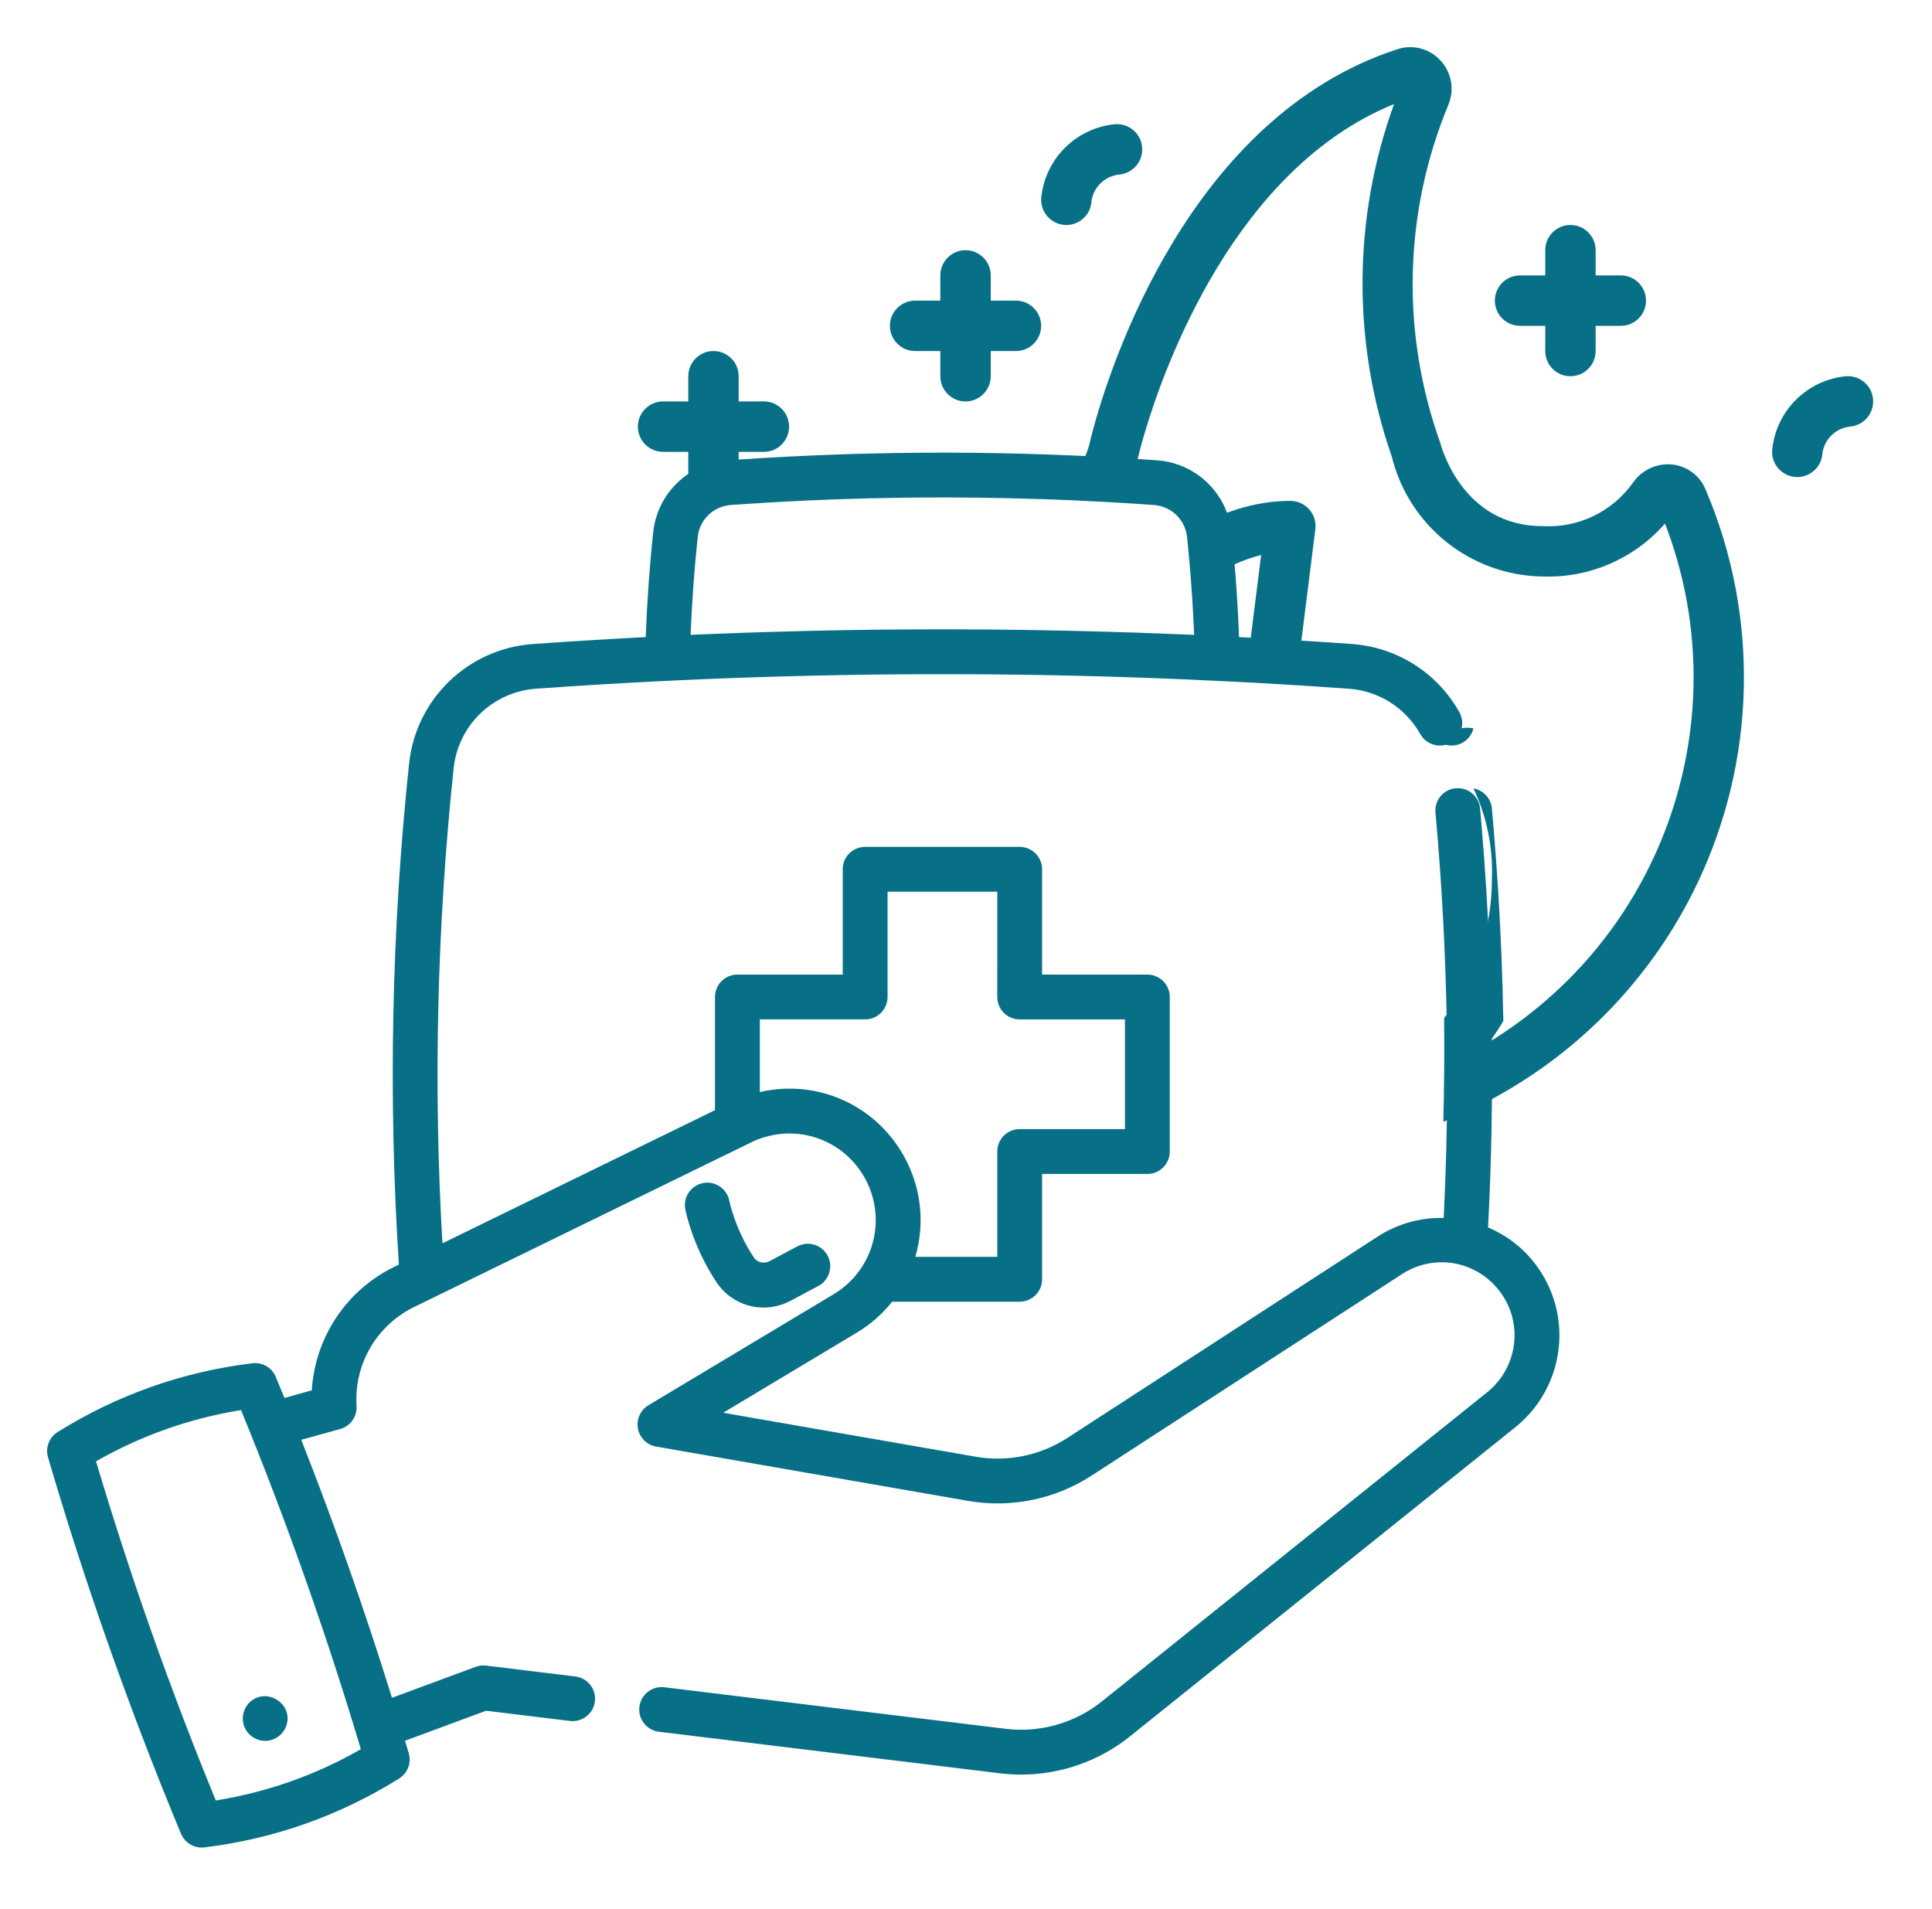 <?xml version="1.0" encoding="utf-8"?>
<!-- Generator: Adobe Illustrator 16.0.0, SVG Export Plug-In . SVG Version: 6.00 Build 0)  -->
<!DOCTYPE svg PUBLIC "-//W3C//DTD SVG 1.1//EN" "http://www.w3.org/Graphics/SVG/1.1/DTD/svg11.dtd">
<svg version="1.1" id="Layer_1" xmlns="http://www.w3.org/2000/svg" xmlns:xlink="http://www.w3.org/1999/xlink" x="0px" y="0px"
	 width="82px" height="81px" viewBox="0 0 82 81" enable-background="new 0 0 82 81" xml:space="preserve">
<path fill="#077087" d="M42.65,42.134L42.65,42.134c-0.129-0.384-0.236-0.774-0.324-1.17v1.347c0,0.092,0.013,0.181,0.037,0.265
	c0.099,0.336,0.375,0.596,0.721,0.668C42.92,42.881,42.775,42.51,42.65,42.134z M42.326,41.811v0.183l0.132,0.122
	C42.413,42.014,42.367,41.912,42.326,41.811z M42.326,41.811v0.183l0.132,0.122C42.413,42.014,42.367,41.912,42.326,41.811z
	 M42.326,41.811v0.183l0.132,0.122C42.413,42.014,42.367,41.912,42.326,41.811z M66.008,55.346c-0.174-0.63-0.466-1.214-0.871-1.735
	c-0.532-0.688-1.219-1.199-1.979-1.521c0.074-1.409,0.123-2.824,0.148-4.241c0.009-0.495,0.015-0.99,0.019-1.485
	c0.005-0.843,0.002-1.688-0.01-2.531c-0.003-0.167-0.005-0.335-0.009-0.501c-0.017-0.943-0.044-1.885-0.083-2.827
	c-0.071-1.801-0.184-3.602-0.334-5.396c-0.022-0.266-0.046-0.53-0.07-0.796c-0.039-0.438-0.369-0.778-0.78-0.851
	c-0.082-0.014-0.165-0.018-0.252-0.01c-0.522,0.046-0.909,0.509-0.861,1.033c0.026,0.287,0.052,0.575,0.074,0.864
	c0.194,2.33,0.322,4.671,0.382,7.013v0.003c0.019,0.656,0.03,1.313,0.038,1.972c0.009,1,0.007,1.999-0.007,2.997
	c-0.006,0.469-0.017,0.937-0.027,1.405c-0.026,0.984-0.063,1.968-0.111,2.949c-0.97-0.021-1.949,0.236-2.808,0.795L45.31,61.02
	c-1.159,0.752-2.547,1.037-3.906,0.8l-10.709-1.864l5.667-3.398c0.593-0.354,1.097-0.805,1.503-1.315h5.413
	c0.525,0,0.952-0.426,0.952-0.951v-4.471h4.468c0.525,0,0.951-0.426,0.951-0.951v-6.558c0-0.282-0.123-0.535-0.318-0.71
	c-0.168-0.149-0.39-0.241-0.633-0.241h-4.468v-4.47c0-0.411-0.262-0.761-0.627-0.893c-0.102-0.038-0.211-0.058-0.325-0.058H36.72
	c-0.014,0-0.027,0-0.041,0.003c-0.06,0.002-0.118,0.01-0.174,0.022c-0.423,0.095-0.737,0.474-0.737,0.925v4.47h-4.47
	c-0.525,0-0.952,0.426-0.952,0.951v4.803l-11.568,5.651c-0.39-6.701-0.229-13.477,0.476-20.162c0.193-1.823,1.662-3.242,3.494-3.374
	c3.801-0.273,7.62-0.457,11.444-0.548c0.492-0.013,0.985-0.023,1.478-0.031c3.287-0.059,6.577-0.05,9.863,0.025
	c0.863,0.019,1.725,0.044,2.587,0.074c1.418,0.046,2.833,0.108,4.246,0.181c0.251,0.012,0.501,0.025,0.752,0.039
	c0.463,0.025,0.926,0.051,1.388,0.08c0.252,0.015,0.504,0.03,0.756,0.046c0.663,0.042,1.325,0.087,1.987,0.134
	c1.274,0.093,2.408,0.812,3.031,1.924c0.078,0.14,0.186,0.252,0.31,0.333c0.287,0.188,0.666,0.213,0.985,0.034
	c0.243-0.137,0.403-0.364,0.461-0.614c0.053-0.223,0.024-0.465-0.096-0.681c-0.938-1.673-2.64-2.754-4.555-2.894
	c-0.629-0.045-1.257-0.088-1.887-0.126c-0.255-0.017-0.508-0.033-0.763-0.048c-0.46-0.028-0.92-0.054-1.381-0.079
	c-0.255-0.015-0.51-0.027-0.764-0.041c-0.025-0.646-0.059-1.294-0.103-1.942c-0.029-0.449-0.064-0.896-0.104-1.344
	c-0.025-0.3-0.055-0.599-0.085-0.899c-0.007-0.087-0.018-0.174-0.026-0.262c-0.036-0.346-0.123-0.676-0.254-0.981
	c-0.491-1.157-1.595-1.979-2.905-2.074c-0.135-0.01-0.271-0.019-0.407-0.027c-0.306-0.021-0.61-0.042-0.917-0.06
	c-0.424-0.026-0.851-0.05-1.276-0.072c-0.313-0.016-0.627-0.031-0.94-0.044c-2.851-0.125-5.713-0.154-8.569-0.086h-0.002
	c-0.459,0.009-0.919,0.022-1.377,0.039c-1.427,0.049-2.852,0.121-4.272,0.218c-0.157,0.01-0.313,0.021-0.471,0.033
	c-0.615,0.044-1.186,0.248-1.668,0.575c-0.816,0.55-1.381,1.443-1.491,2.479c-0.157,1.476-0.261,2.967-0.317,4.448
	c-1.599,0.083-3.198,0.181-4.794,0.294c-2.751,0.199-4.959,2.332-5.249,5.072c-0.746,7.052-0.89,14.203-0.434,21.264l-0.194,0.096
	c-0.23,0.111-0.458,0.24-0.671,0.379c-1.671,1.085-2.711,2.9-2.831,4.863l-1.16,0.322c-0.122-0.3-0.245-0.597-0.369-0.896
	c-0.163-0.393-0.569-0.629-0.993-0.577c-2.956,0.359-5.737,1.342-8.264,2.919c-0.362,0.226-0.529,0.665-0.409,1.074
	c1.583,5.402,3.483,10.776,5.644,15.974c0.149,0.357,0.498,0.586,0.877,0.586c0.039,0,0.078-0.002,0.117-0.006
	c2.956-0.361,5.736-1.345,8.263-2.922c0.362-0.225,0.529-0.664,0.41-1.074l-0.158-0.53l3.441-1.273l3.557,0.433
	c0.521,0.063,0.997-0.309,1.06-0.83c0.064-0.521-0.308-0.995-0.83-1.058l-3.786-0.461c-0.15-0.019-0.303,0-0.445,0.052l-3.551,1.314
	c-1.146-3.688-2.435-7.354-3.851-10.948l1.651-0.458c0.434-0.12,0.725-0.528,0.696-0.979c-0.103-1.569,0.651-3.075,1.969-3.93
	c0.148-0.099,0.304-0.187,0.464-0.264l14.319-6.994c0.209-0.102,0.425-0.185,0.646-0.243c1.65-0.452,3.374,0.283,4.191,1.79
	c0.941,1.732,0.352,3.885-1.339,4.898l-7.862,4.712c-0.341,0.204-0.519,0.6-0.446,0.99c0.072,0.392,0.381,0.696,0.772,0.764
	l13.229,2.303c1.833,0.319,3.705-0.063,5.267-1.078l13.157-8.54c1.36-0.885,3.137-0.582,4.132,0.7
	c0.251,0.324,0.433,0.687,0.541,1.074c0.321,1.182-0.08,2.439-1.025,3.216c-0.01,0.006-0.019,0.014-0.027,0.02L46.761,72.211
	c-1.139,0.913-2.623,1.336-4.074,1.158l-14.49-1.763c-0.522-0.064-0.997,0.307-1.059,0.83c-0.064,0.521,0.307,0.995,0.829,1.058
	l14.49,1.765c0.294,0.034,0.587,0.053,0.882,0.053c1.665,0,3.309-0.568,4.613-1.617l16.332-13.1c0.01-0.009,0.021-0.017,0.031-0.025
	C65.87,59.321,66.535,57.271,66.008,55.346z M34.342,21.238c0.363-0.016,0.728-0.031,1.092-0.045
	c1.024-0.037,2.051-0.062,3.076-0.074h0.066c1.923-0.021,3.847,0.001,5.766,0.068c0.491,0.016,0.98,0.036,1.47,0.059
	c0.394,0.02,0.788,0.038,1.183,0.06c0.387,0.022,0.774,0.046,1.162,0.07c0.274,0.018,0.548,0.037,0.82,0.057
	c0.587,0.042,1.08,0.411,1.295,0.929c0.057,0.134,0.093,0.277,0.109,0.428c0.034,0.314,0.063,0.63,0.092,0.947
	c0.029,0.325,0.057,0.649,0.08,0.975c0.039,0.504,0.07,1.009,0.097,1.513c0.013,0.239,0.023,0.48,0.033,0.719
	c-0.283-0.013-0.565-0.023-0.849-0.035c-0.562-0.024-1.123-0.044-1.685-0.063c-0.398-0.014-0.798-0.026-1.197-0.037
	c-0.499-0.014-0.999-0.026-1.498-0.038c-3.186-0.073-6.374-0.082-9.56-0.029c-0.262,0.005-0.524,0.01-0.786,0.015
	c-0.291,0.006-0.583,0.013-0.875,0.02c-0.223,0.005-0.445,0.01-0.667,0.018c-1.42,0.035-2.838,0.085-4.255,0.147
	c0.057-1.382,0.157-2.776,0.303-4.155c0.076-0.732,0.667-1.303,1.404-1.355C32.124,21.354,33.232,21.289,34.342,21.238z
	 M15.316,74.235c-1.915,1.096-3.979,1.824-6.157,2.175c-1.926-4.695-3.634-9.528-5.084-14.392c1.914-1.094,3.978-1.824,6.155-2.175
	C12.155,64.538,13.864,69.373,15.316,74.235z M32.25,46.346v-3.084h4.471c0.525,0,0.95-0.426,0.95-0.951v-4.469h4.656v4.469
	c0,0.092,0.013,0.181,0.037,0.265c0.099,0.336,0.375,0.596,0.721,0.668c0.063,0.013,0.127,0.019,0.193,0.019h4.468v4.655h-4.468
	c-0.524,0-0.951,0.426-0.951,0.951v4.471H38.85c0.397-1.363,0.276-2.875-0.455-4.22C37.19,46.897,34.687,45.78,32.25,46.346z
	 M42.326,41.811v0.183l0.132,0.122C42.413,42.014,42.367,41.912,42.326,41.811z M42.326,41.811v0.183l0.132,0.122
	C42.413,42.014,42.367,41.912,42.326,41.811z M42.65,42.134L42.65,42.134c-0.129-0.384-0.236-0.774-0.324-1.17v1.347
	c0,0.092,0.013,0.181,0.037,0.265c0.099,0.336,0.375,0.596,0.721,0.668C42.92,42.881,42.775,42.51,42.65,42.134z M42.65,42.134
	L42.65,42.134c-0.129-0.384-0.236-0.774-0.324-1.17v1.347c0,0.092,0.013,0.181,0.037,0.265c0.099,0.336,0.375,0.596,0.721,0.668
	C42.92,42.881,42.775,42.51,42.65,42.134z"/>
<path fill="#077087" d="M32.411,55.491c0.387,0,0.779-0.093,1.144-0.287l1.179-0.629c0.464-0.248,0.639-0.824,0.392-1.288
	c-0.247-0.463-0.824-0.639-1.287-0.392l-1.18,0.629c-0.23,0.123-0.522,0.053-0.664-0.159c-0.787-1.175-1.035-2.373-1.042-2.404
	c-0.1-0.515-0.598-0.853-1.112-0.753c-0.517,0.099-0.854,0.598-0.755,1.113c0.012,0.063,0.313,1.585,1.329,3.103
	C30.876,55.112,31.631,55.491,32.411,55.491L32.411,55.491z"/>
<path fill="#077087" d="M11.255,73.881c0.441,0,0.828-0.313,0.927-0.742c0.193-0.838-0.787-1.473-1.48-0.983
	c-0.349,0.248-0.489,0.718-0.334,1.116C10.508,73.635,10.865,73.881,11.255,73.881L11.255,73.881z"/>
<path id="Shape" fill="#077087" d="M55.565,21.617c-0.204-0.229-0.496-0.361-0.805-0.359c-0.76,0-1.508,0.123-2.24,0.351
	c0.132,0.306,0.218,0.635,0.254,0.981c0.01,0.088,0.02,0.174,0.027,0.262c0.029,0.3,0.059,0.599,0.085,0.899
	c0.215-0.079,0.429-0.145,0.643-0.198l-0.301,2.396l-0.137,1.087c0.255,0.014,0.51,0.026,0.764,0.041
	c0.462,0.025,0.922,0.051,1.382,0.079l0.136-1.081l0.453-3.616C55.865,22.155,55.771,21.848,55.565,21.617z M55.565,21.617
	c-0.204-0.229-0.496-0.361-0.805-0.359c-0.76,0-1.508,0.123-2.24,0.351c0.132,0.306,0.218,0.635,0.254,0.981
	c0.01,0.088,0.02,0.174,0.027,0.262c0.029,0.3,0.059,0.599,0.085,0.899c0.215-0.079,0.429-0.145,0.643-0.198l-0.301,2.396
	l-0.137,1.087c0.255,0.014,0.51,0.026,0.764,0.041c0.462,0.025,0.922,0.051,1.382,0.079l0.136-1.081l0.453-3.616
	C55.865,22.155,55.771,21.848,55.565,21.617z M72.395,20.784c-0.24-0.591-0.784-1.002-1.417-1.07
	c-0.65-0.068-1.287,0.223-1.662,0.76c-0.878,1.244-2.337,1.946-3.856,1.853c-3.369,0-4.28-3.331-4.334-3.545
	c-1.667-4.648-1.547-9.75,0.339-14.315c0.275-0.633,0.155-1.368-0.308-1.88c-0.461-0.521-1.188-0.716-1.849-0.498
	c-8.828,2.871-12.198,13.472-12.92,16.159c-0.091,0.336-0.139,0.55-0.151,0.607c-0.007,0.031-0.056,0.213-0.162,0.478
	c-0.086,0.218-0.213,0.491-0.388,0.786c-0.207,0.35-0.483,0.727-0.842,1.069c0.49,0.016,0.98,0.036,1.469,0.059
	c0.395,0.02,0.789,0.038,1.183,0.06c0.208-0.333,0.388-0.687,0.535-1.058c0.104-0.258,0.19-0.525,0.261-0.801
	c0.01-0.032,0.018-0.063,0.025-0.094c0.004-0.021,0.088-0.379,0.265-0.974C49.43,15.515,52.43,7.155,59.168,4.416
	c-1.751,4.828-1.784,10.112-0.096,14.962c0.727,2.949,3.35,5.038,6.387,5.088c1.986,0.076,3.899-0.75,5.209-2.246
	c3.058,7.947,0.177,16.917-6.853,21.611c-0.192,0.131-0.389,0.256-0.586,0.377c0.206-0.284,0.397-0.577,0.577-0.878
	c-0.016-0.943-0.043-1.885-0.082-2.827c-0.071-1.801-0.184-3.602-0.335-5.396c-0.021-0.266-0.046-0.53-0.069-0.796
	c-0.04-0.438-0.369-0.778-0.781-0.851c0.082,0.171,0.156,0.343,0.224,0.519c0.412,1.056,0.604,2.187,0.557,3.324
	c0.003,0.706-0.074,1.399-0.222,2.071c-0.233,1.065-0.646,2.073-1.215,2.985v0.003c-0.181,0.291-0.377,0.572-0.59,0.843
	c0.015,1.47,0.003,2.938-0.033,4.403c0.219-0.088,0.438-0.181,0.654-0.277c0.43-0.189,0.853-0.394,1.266-0.612
	c0.219-0.114,0.433-0.232,0.646-0.356c3.529-2.029,6.404-5.095,8.198-8.838C74.547,32.256,74.682,26.158,72.395,20.784z
	 M62.076,31.52c0.242-0.137,0.403-0.364,0.461-0.614c-0.093-0.014-0.188-0.021-0.287-0.021c-0.232,0-0.457,0.075-0.642,0.215
	l-0.518,0.386C61.377,31.673,61.756,31.699,62.076,31.52z M54.761,21.257c-0.76,0-1.508,0.123-2.24,0.351
	c0.132,0.306,0.218,0.635,0.254,0.981c0.01,0.088,0.02,0.174,0.027,0.262c0.029,0.3,0.059,0.599,0.085,0.899
	c0.215-0.079,0.429-0.145,0.643-0.198l-0.301,2.396l-0.137,1.087c0.255,0.014,0.51,0.026,0.764,0.041
	c0.462,0.025,0.922,0.051,1.382,0.079l0.136-1.081l0.453-3.616c0.039-0.305-0.056-0.612-0.261-0.843
	C55.361,21.388,55.069,21.256,54.761,21.257z M55.565,21.617c-0.204-0.229-0.496-0.361-0.805-0.359c-0.76,0-1.508,0.123-2.24,0.351
	c0.132,0.306,0.218,0.635,0.254,0.981c0.01,0.088,0.02,0.174,0.027,0.262c0.029,0.3,0.059,0.599,0.085,0.899
	c0.215-0.079,0.429-0.145,0.643-0.198l-0.301,2.396l-0.137,1.087c0.255,0.014,0.51,0.026,0.764,0.041
	c0.462,0.025,0.922,0.051,1.382,0.079l0.136-1.081l0.453-3.616C55.865,22.155,55.771,21.848,55.565,21.617z M55.565,21.617
	c-0.204-0.229-0.496-0.361-0.805-0.359c-0.76,0-1.508,0.123-2.24,0.351c-0.115,0.035-0.23,0.074-0.346,0.115
	c-0.129,0.047-0.259,0.097-0.386,0.15c-0.011,0.003-0.02,0.007-0.029,0.012c-0.033,0.012-0.065,0.026-0.098,0.042
	c-0.09,0.037-0.178,0.078-0.268,0.119c-0.054,0.025-0.106,0.05-0.159,0.076c-0.058,0.028-0.116,0.057-0.174,0.086
	c-0.039,0.02-0.077,0.04-0.115,0.061c-0.058,0.03-0.114,0.062-0.172,0.092c0.056,0.134,0.093,0.277,0.108,0.428
	c0.034,0.314,0.064,0.63,0.092,0.947c0.03,0.325,0.057,0.649,0.08,0.975c0.035-0.022,0.069-0.046,0.103-0.069
	c0.036-0.024,0.07-0.046,0.104-0.068c0.058-0.038,0.114-0.074,0.172-0.109c0.078-0.047,0.154-0.094,0.231-0.138
	c0.068-0.041,0.136-0.078,0.203-0.114c0.016-0.009,0.029-0.016,0.044-0.024c0.073-0.039,0.145-0.077,0.218-0.112
	c0.077-0.039,0.155-0.076,0.233-0.111c0.174-0.08,0.348-0.152,0.523-0.216c0.215-0.079,0.429-0.145,0.643-0.198l-0.301,2.396
	l-0.137,1.087l-0.101,0.803l-0.094,0.751c-0.014,0.113-0.023,0.226-0.031,0.338c0.251,0.012,0.502,0.025,0.753,0.039
	c0.462,0.025,0.925,0.051,1.387,0.08c0.004-0.064,0.011-0.127,0.019-0.191l0.111-0.891l0.102-0.81l0.136-1.081l0.453-3.616
	C55.865,22.155,55.771,21.848,55.565,21.617z M52.175,21.723c-0.129,0.047-0.259,0.097-0.386,0.15
	c-0.011,0.003-0.02,0.007-0.029,0.012c-0.033,0.012-0.065,0.026-0.098,0.042c-0.09,0.037-0.178,0.078-0.268,0.119
	c-0.054,0.025-0.106,0.05-0.159,0.076c-0.058,0.028-0.116,0.057-0.174,0.086c-0.039,0.02-0.077,0.04-0.115,0.061
	c-0.058,0.03-0.114,0.062-0.172,0.092c0.056,0.134,0.093,0.277,0.108,0.428c0.034,0.314,0.064,0.63,0.092,0.947
	c0.03,0.325,0.057,0.649,0.08,0.975c0.035-0.022,0.069-0.046,0.103-0.069c0.036-0.024,0.07-0.046,0.104-0.068
	c0.058-0.038,0.114-0.074,0.172-0.109c0.078-0.047,0.154-0.094,0.231-0.138c0.068-0.041,0.136-0.078,0.203-0.114
	c0.016-0.009,0.029-0.016,0.044-0.024c0.073-0.039,0.145-0.077,0.218-0.112c0.077-0.039,0.155-0.076,0.233-0.111
	C52.313,23.216,52.251,22.468,52.175,21.723z M52.175,21.723c-0.129,0.047-0.259,0.097-0.386,0.15
	c-0.011,0.003-0.02,0.007-0.029,0.012c-0.033,0.012-0.065,0.026-0.098,0.042c-0.09,0.037-0.178,0.078-0.268,0.119
	c-0.054,0.025-0.106,0.05-0.159,0.076c-0.058,0.028-0.116,0.057-0.174,0.086c-0.039,0.02-0.077,0.04-0.115,0.061
	c-0.058,0.03-0.114,0.062-0.172,0.092c0.056,0.134,0.093,0.277,0.108,0.428c0.034,0.314,0.064,0.63,0.092,0.947
	c0.03,0.325,0.057,0.649,0.08,0.975c0.035-0.022,0.069-0.046,0.103-0.069c0.036-0.024,0.07-0.046,0.104-0.068
	c0.058-0.038,0.114-0.074,0.172-0.109c0.078-0.047,0.154-0.094,0.231-0.138c0.068-0.041,0.136-0.078,0.203-0.114
	c0.016-0.009,0.029-0.016,0.044-0.024c0.073-0.039,0.145-0.077,0.218-0.112c0.077-0.039,0.155-0.076,0.233-0.111
	C52.313,23.216,52.251,22.468,52.175,21.723z"/>
<path id="Shape_1_" fill="#077087" d="M66.654,15.967c0.591,0,1.07-0.479,1.07-1.069v-1.07h1.069c0.591,0,1.069-0.479,1.069-1.07
	s-0.479-1.07-1.069-1.07h-1.069v-1.07c0-0.591-0.479-1.07-1.07-1.07s-1.069,0.479-1.069,1.07v1.07h-1.07
	c-0.591,0-1.069,0.479-1.069,1.07s0.479,1.07,1.069,1.07h1.07v1.07C65.585,15.488,66.063,15.967,66.654,15.967z"/>
<path id="Shape_2_" fill="#077087" d="M40.98,17.037c0.591,0,1.07-0.479,1.07-1.07v-1.069h1.07c0.591,0,1.069-0.479,1.069-1.07
	s-0.479-1.07-1.069-1.07h-1.07v-1.07c0-0.591-0.479-1.07-1.07-1.07c-0.591,0-1.07,0.479-1.07,1.07v1.07h-1.069
	c-0.591,0-1.07,0.479-1.07,1.07s0.479,1.07,1.07,1.07h1.069v1.069C39.91,16.558,40.389,17.037,40.98,17.037z"/>
<path id="Shape_3_" fill="#077087" d="M30.283,21.316c0.591,0,1.069-0.479,1.069-1.07v-1.07h1.07c0.591,0,1.069-0.479,1.069-1.07
	s-0.479-1.07-1.069-1.07h-1.07v-1.07c0-0.591-0.479-1.069-1.069-1.069s-1.07,0.479-1.07,1.069v1.07h-1.07
	c-0.591,0-1.07,0.479-1.07,1.07s0.479,1.07,1.07,1.07h1.07v1.07C29.213,20.837,29.692,21.316,30.283,21.316z"/>
<path id="Shape_4_" fill="#077087" d="M44.203,8.305c-0.095,0.583,0.3,1.132,0.882,1.229c0.058,0.01,0.116,0.015,0.174,0.015
	c0.523,0,0.971-0.38,1.055-0.896c0.037-0.641,0.527-1.165,1.164-1.243c0.592-0.04,1.038-0.55,0.999-1.141s-0.55-1.038-1.141-0.999
	C45.709,5.421,44.405,6.684,44.203,8.305z"/>
<path id="Shape_5_" fill="#077087" d="M75.228,19.003c-0.096,0.583,0.299,1.132,0.881,1.228c0.058,0.01,0.115,0.016,0.174,0.015
	c0.523-0.001,0.969-0.38,1.054-0.896c0.036-0.642,0.526-1.166,1.165-1.244c0.591-0.04,1.037-0.55,0.998-1.141
	c-0.039-0.591-0.55-1.038-1.141-0.999C76.731,16.118,75.428,17.381,75.228,19.003z"/>
<path fill="#077087" d="M49.33,41.601c0.014,0.383-0.178,0.759-0.531,0.965v-0.002c-0.244,0.143-0.537,0.182-0.812,0.109
	c-0.274-0.073-0.509-0.251-0.651-0.497c-0.153-0.264-0.29-0.537-0.408-0.816L49.33,41.601z"/>
<line fill="none" x1="35.251" y1="38.921" x2="34.464" y2="40.572"/>
<line fill="none" x1="59.496" y1="50.653" x2="59.338" y2="49.435"/>
</svg>
